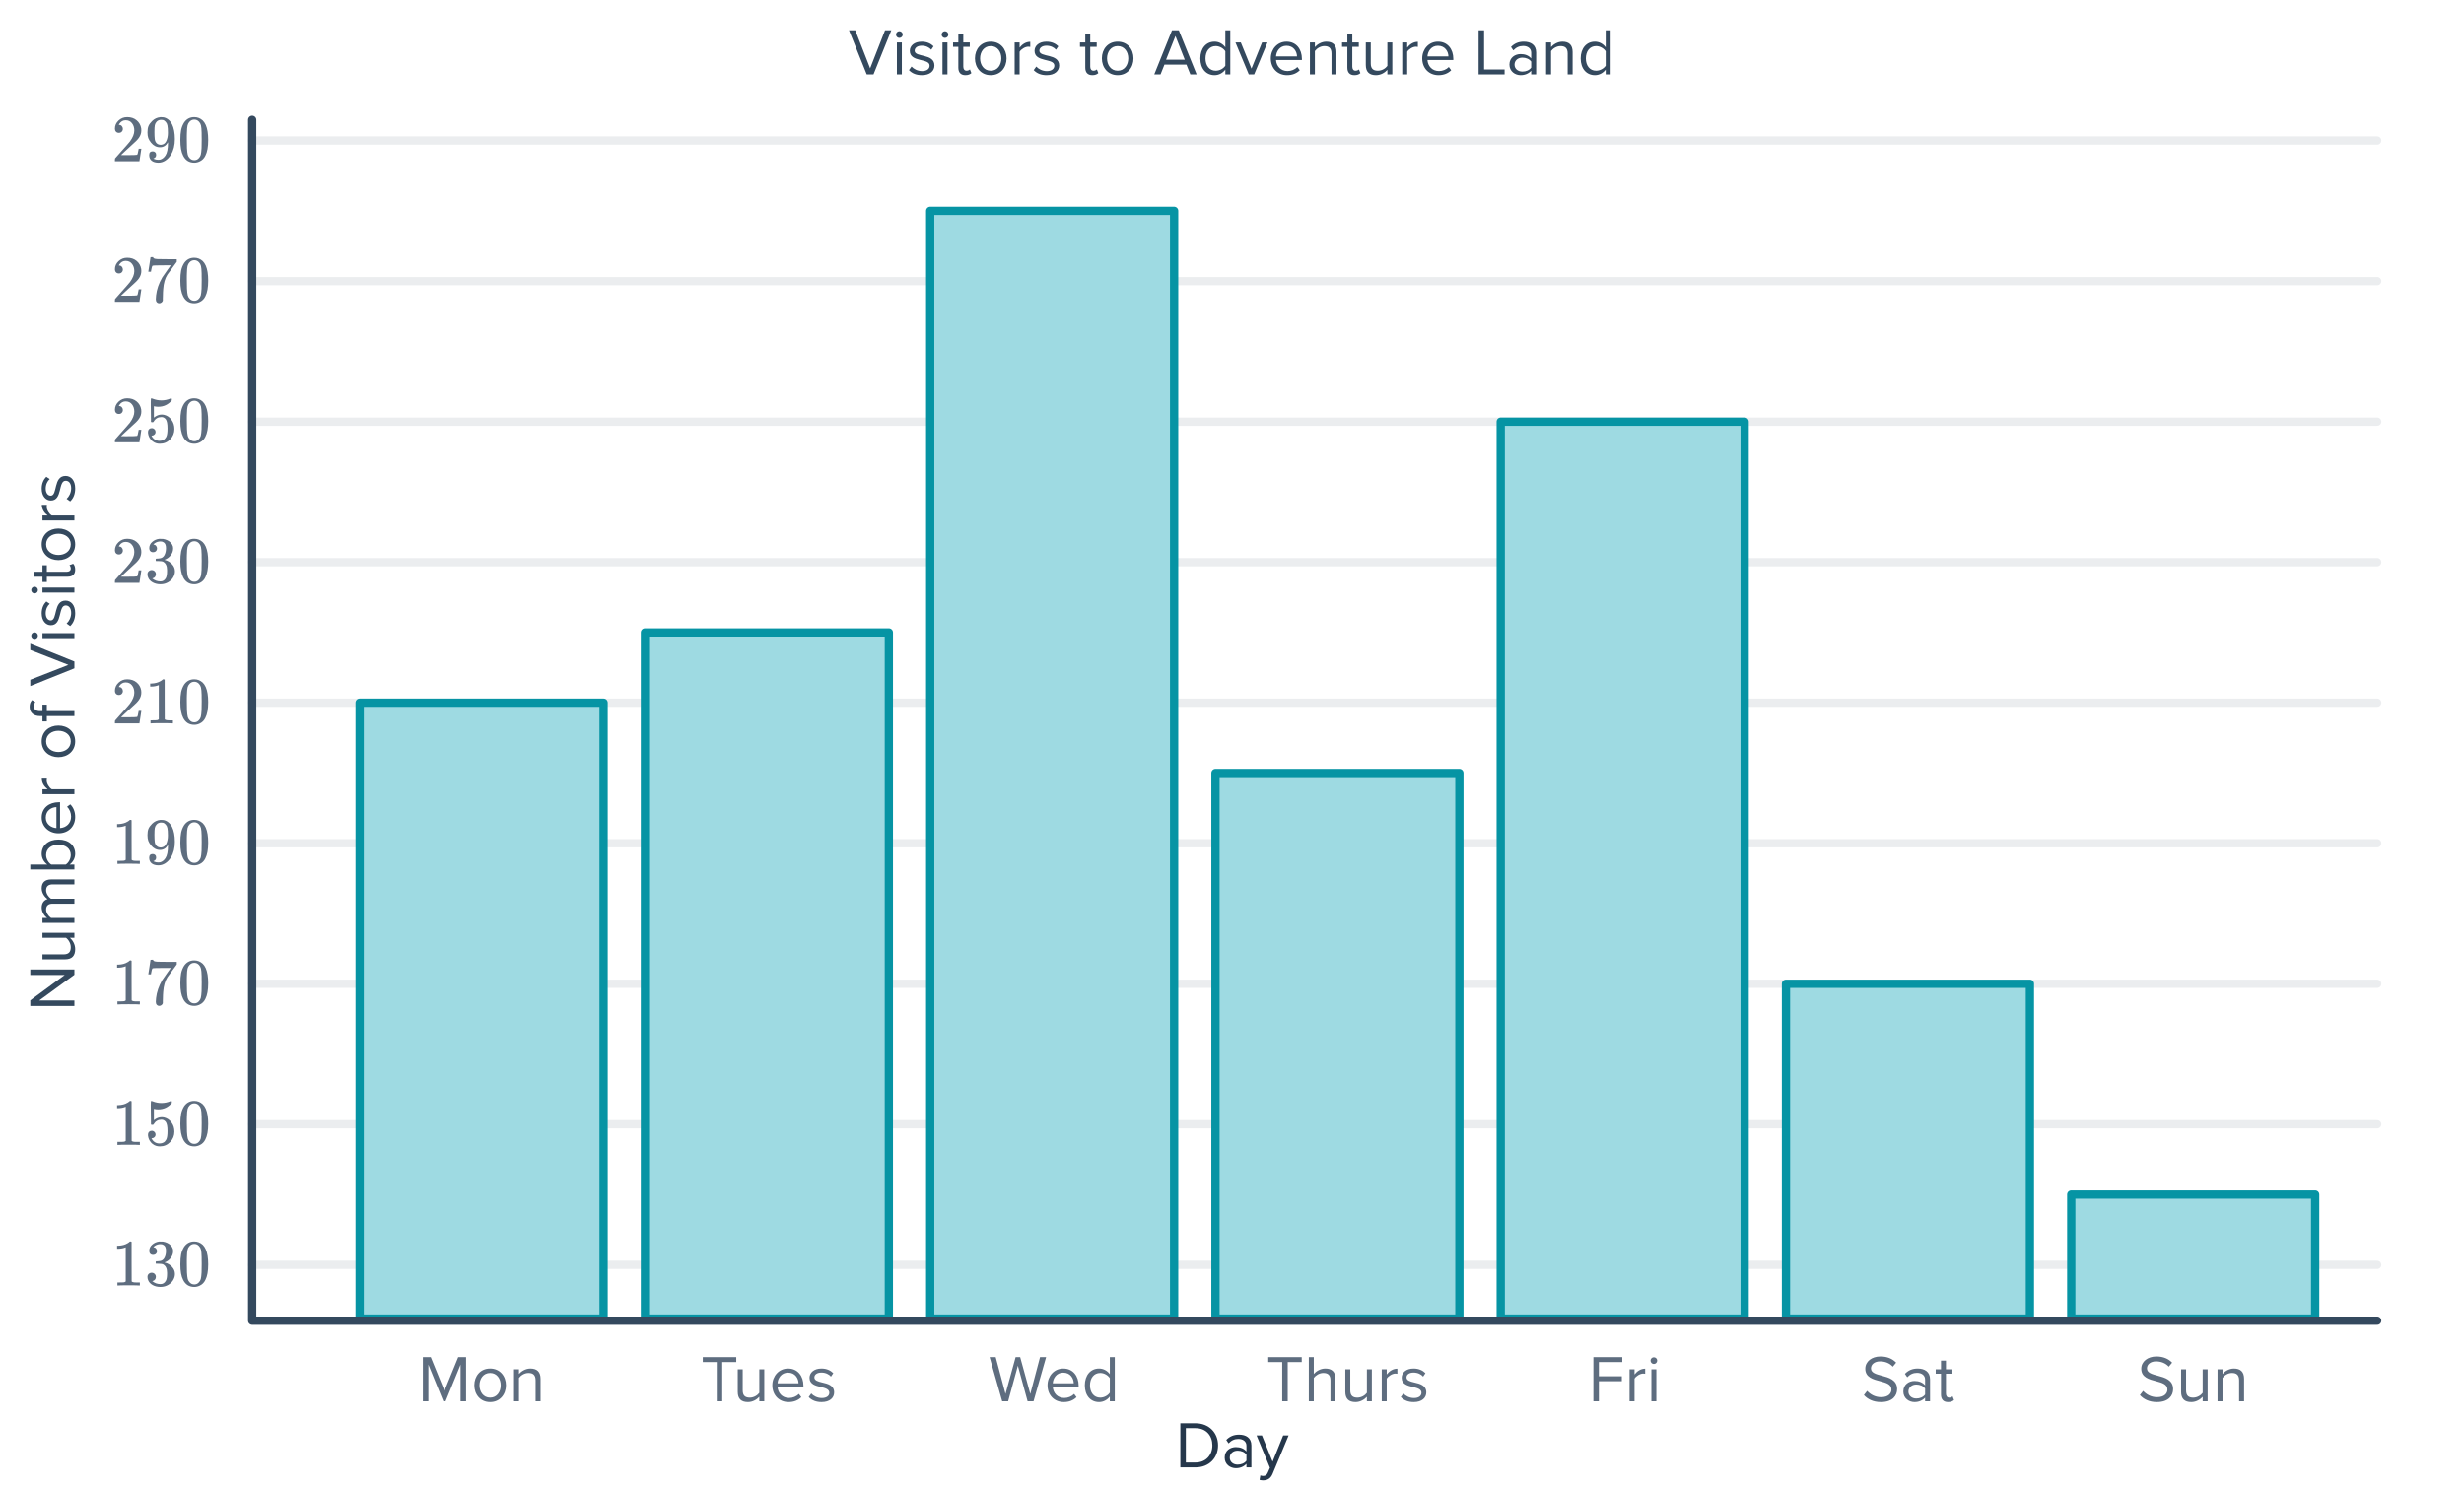 <svg width="596" height="360" viewBox="0 0 596 360" fill="none" xmlns="http://www.w3.org/2000/svg">
<path opacity="0.1" d="M575 34L61 34" stroke="#34495E" stroke-width="2" stroke-linecap="round" stroke-linejoin="round"/>
<path opacity="0.1" d="M575 68L61 68" stroke="#34495E" stroke-width="2" stroke-linecap="round" stroke-linejoin="round"/>
<path opacity="0.1" d="M575 102L61 102" stroke="#34495E" stroke-width="2" stroke-linecap="round" stroke-linejoin="round"/>
<path opacity="0.1" d="M575 136L61 136" stroke="#34495E" stroke-width="2" stroke-linecap="round" stroke-linejoin="round"/>
<path opacity="0.1" d="M575 170L61 170" stroke="#34495E" stroke-width="2" stroke-linecap="round" stroke-linejoin="round"/>
<path opacity="0.1" d="M575 204L61 204" stroke="#34495E" stroke-width="2" stroke-linecap="round" stroke-linejoin="round"/>
<path opacity="0.1" d="M575 238L61 238" stroke="#34495E" stroke-width="2" stroke-linecap="round" stroke-linejoin="round"/>
<path opacity="0.1" d="M575 272L61 272" stroke="#34495E" stroke-width="2" stroke-linecap="round" stroke-linejoin="round"/>
<path opacity="0.1" d="M575 306L61 306" stroke="#34495E" stroke-width="2" stroke-linecap="round" stroke-linejoin="round"/>
<rect x="87" y="170" width="59" height="149" fill="#9EDAE2" stroke="#0694A4" stroke-width="2" stroke-linecap="round" stroke-linejoin="round"/>
<rect x="156" y="153" width="59" height="166" fill="#9EDAE2" stroke="#0694A4" stroke-width="2" stroke-linecap="round" stroke-linejoin="round"/>
<rect x="225" y="51" width="59" height="268" fill="#9EDAE2" stroke="#0694A4" stroke-width="2" stroke-linecap="round" stroke-linejoin="round"/>
<rect x="294" y="187" width="59" height="132" fill="#9EDAE2" stroke="#0694A4" stroke-width="2" stroke-linecap="round" stroke-linejoin="round"/>
<rect x="363" y="102" width="59" height="217" fill="#9EDAE2" stroke="#0694A4" stroke-width="2" stroke-linecap="round" stroke-linejoin="round"/>
<rect x="432" y="238" width="59" height="81" fill="#9EDAE2" stroke="#0694A4" stroke-width="2" stroke-linecap="round" stroke-linejoin="round"/>
<rect x="501" y="289" width="59" height="30" fill="#9EDAE2" stroke="#0694A4" stroke-width="2" stroke-linecap="round" stroke-linejoin="round"/>
<path d="M111.415 339H112.743V328.328H110.839L107.511 336.456L104.199 328.328H102.295V339H103.623V330.12L107.239 339H107.783L111.415 330.12V339ZM118.56 339.192C120.912 339.192 122.384 337.368 122.384 335.128C122.384 332.888 120.912 331.08 118.56 331.08C116.208 331.08 114.736 332.888 114.736 335.128C114.736 337.368 116.208 339.192 118.56 339.192ZM118.56 338.12C116.912 338.12 115.984 336.712 115.984 335.128C115.984 333.56 116.912 332.152 118.56 332.152C120.208 332.152 121.12 333.56 121.12 335.128C121.12 336.712 120.208 338.12 118.56 338.12ZM129.557 339H130.757V333.576C130.757 331.896 129.909 331.08 128.293 331.08C127.141 331.08 126.085 331.752 125.541 332.392V331.272H124.341V339H125.541V333.352C125.989 332.728 126.885 332.152 127.829 332.152C128.869 332.152 129.557 332.584 129.557 333.944V339Z" fill="#5E6D7F"/>
<path d="M28.76 32.136C28.461 32.136 28.227 32.04 28.056 31.848C27.885 31.656 27.8 31.421 27.8 31.144C27.8 30.376 28.088 29.72 28.664 29.176C29.251 28.621 29.949 28.344 30.76 28.344C31.677 28.344 32.435 28.595 33.032 29.096C33.64 29.587 34.013 30.232 34.152 31.032C34.173 31.224 34.184 31.4 34.184 31.56C34.184 32.179 33.997 32.76 33.624 33.304C33.325 33.752 32.723 34.365 31.816 35.144C31.432 35.475 30.899 35.965 30.216 36.616L29.272 37.512L30.488 37.528C32.163 37.528 33.053 37.501 33.16 37.448C33.203 37.437 33.256 37.325 33.32 37.112C33.363 36.995 33.437 36.632 33.544 36.024V35.976H34.184V36.024L33.736 38.952V39H27.8V38.696C27.8 38.483 27.811 38.36 27.832 38.328C27.843 38.317 28.291 37.811 29.176 36.808C30.339 35.517 31.085 34.664 31.416 34.248C32.131 33.277 32.488 32.387 32.488 31.576C32.488 30.872 32.301 30.285 31.928 29.816C31.565 29.336 31.053 29.096 30.392 29.096C29.773 29.096 29.272 29.373 28.888 29.928C28.867 29.971 28.835 30.029 28.792 30.104C28.76 30.157 28.744 30.189 28.744 30.2C28.744 30.211 28.771 30.216 28.824 30.216C29.091 30.216 29.304 30.312 29.464 30.504C29.635 30.696 29.72 30.92 29.72 31.176C29.72 31.443 29.629 31.672 29.448 31.864C29.277 32.045 29.048 32.136 28.76 32.136ZM37.768 37.464C37.768 37.688 37.709 37.875 37.592 38.024C37.485 38.173 37.341 38.264 37.16 38.296L37.096 38.312C37.096 38.323 37.133 38.355 37.208 38.408C37.283 38.451 37.341 38.477 37.384 38.488C37.629 38.595 37.933 38.648 38.296 38.648C38.499 38.648 38.637 38.637 38.712 38.616C39.224 38.488 39.656 38.157 40.008 37.624C40.424 37.027 40.632 35.992 40.632 34.52V34.408L40.552 34.536C40.115 35.261 39.501 35.624 38.712 35.624C37.859 35.624 37.133 35.256 36.536 34.52C36.227 34.136 36.003 33.763 35.864 33.4C35.736 33.037 35.672 32.579 35.672 32.024C35.672 31.405 35.752 30.899 35.912 30.504C36.083 30.109 36.371 29.709 36.776 29.304C37.331 28.749 37.992 28.435 38.76 28.36L38.808 28.344C38.84 28.344 38.867 28.344 38.888 28.344C38.909 28.344 38.941 28.349 38.984 28.36C39.037 28.36 39.08 28.36 39.112 28.36C39.336 28.36 39.491 28.371 39.576 28.392C40.44 28.584 41.117 29.133 41.608 30.04C42.067 30.968 42.296 32.173 42.296 33.656C42.296 35.149 41.976 36.413 41.336 37.448C40.963 38.045 40.509 38.515 39.976 38.856C39.453 39.187 38.904 39.352 38.328 39.352C37.656 39.352 37.112 39.197 36.696 38.888C36.291 38.568 36.088 38.109 36.088 37.512C36.088 36.915 36.371 36.616 36.936 36.616C37.181 36.616 37.379 36.691 37.528 36.84C37.688 36.989 37.768 37.197 37.768 37.464ZM39.384 29.032C39.277 29.011 39.128 29 38.936 29C38.531 29 38.184 29.144 37.896 29.432C37.672 29.667 37.523 29.949 37.448 30.28C37.384 30.6 37.352 31.155 37.352 31.944C37.352 32.669 37.379 33.245 37.432 33.672C37.485 34.077 37.64 34.408 37.896 34.664C38.163 34.909 38.499 35.032 38.904 35.032H38.968C39.544 34.979 39.96 34.68 40.216 34.136C40.483 33.581 40.616 32.909 40.616 32.12C40.616 31.288 40.573 30.691 40.488 30.328C40.435 30.019 40.301 29.741 40.088 29.496C39.885 29.251 39.651 29.096 39.384 29.032ZM44.536 29.64C45.133 28.776 45.949 28.344 46.984 28.344C47.763 28.344 48.445 28.611 49.032 29.144C49.32 29.421 49.565 29.784 49.768 30.232C50.163 31.117 50.36 32.333 50.36 33.88C50.36 35.533 50.131 36.797 49.672 37.672C49.373 38.291 48.936 38.739 48.36 39.016C47.912 39.24 47.459 39.352 47 39.352C45.773 39.352 44.877 38.792 44.312 37.672C43.853 36.797 43.624 35.533 43.624 33.88C43.624 32.888 43.688 32.072 43.816 31.432C43.955 30.781 44.195 30.184 44.536 29.64ZM48.136 29.448C47.827 29.107 47.448 28.936 47 28.936C46.552 28.936 46.168 29.107 45.848 29.448C45.613 29.693 45.453 29.992 45.368 30.344C45.283 30.696 45.229 31.304 45.208 32.168C45.208 32.232 45.203 32.44 45.192 32.792C45.192 33.144 45.192 33.437 45.192 33.672C45.192 34.696 45.203 35.411 45.224 35.816C45.267 36.563 45.331 37.101 45.416 37.432C45.501 37.752 45.661 38.029 45.896 38.264C46.184 38.584 46.552 38.744 47 38.744C47.437 38.744 47.8 38.584 48.088 38.264C48.323 38.029 48.483 37.752 48.568 37.432C48.653 37.101 48.717 36.563 48.76 35.816C48.781 35.411 48.792 34.696 48.792 33.672C48.792 33.437 48.787 33.144 48.776 32.792C48.776 32.44 48.776 32.232 48.776 32.168C48.755 31.304 48.701 30.696 48.616 30.344C48.531 29.992 48.371 29.693 48.136 29.448Z" fill="#5E6D7F"/>
<path d="M28.76 66.136C28.461 66.136 28.227 66.04 28.056 65.848C27.885 65.656 27.8 65.421 27.8 65.144C27.8 64.376 28.088 63.72 28.664 63.176C29.251 62.621 29.949 62.344 30.76 62.344C31.677 62.344 32.435 62.595 33.032 63.096C33.64 63.587 34.013 64.232 34.152 65.032C34.173 65.224 34.184 65.4 34.184 65.56C34.184 66.179 33.997 66.76 33.624 67.304C33.325 67.752 32.723 68.365 31.816 69.144C31.432 69.475 30.899 69.965 30.216 70.616L29.272 71.512L30.488 71.528C32.163 71.528 33.053 71.501 33.16 71.448C33.203 71.437 33.256 71.325 33.32 71.112C33.363 70.995 33.437 70.632 33.544 70.024V69.976H34.184V70.024L33.736 72.952V73H27.8V72.696C27.8 72.483 27.811 72.36 27.832 72.328C27.843 72.317 28.291 71.811 29.176 70.808C30.339 69.517 31.085 68.664 31.416 68.248C32.131 67.277 32.488 66.387 32.488 65.576C32.488 64.872 32.301 64.285 31.928 63.816C31.565 63.336 31.053 63.096 30.392 63.096C29.773 63.096 29.272 63.373 28.888 63.928C28.867 63.971 28.835 64.029 28.792 64.104C28.76 64.157 28.744 64.189 28.744 64.2C28.744 64.211 28.771 64.216 28.824 64.216C29.091 64.216 29.304 64.312 29.464 64.504C29.635 64.696 29.72 64.92 29.72 65.176C29.72 65.443 29.629 65.672 29.448 65.864C29.277 66.045 29.048 66.136 28.76 66.136ZM35.88 65.672C35.891 65.651 35.981 65.069 36.152 63.928L36.408 62.216C36.408 62.195 36.515 62.184 36.728 62.184H37.048V62.248C37.048 62.355 37.128 62.445 37.288 62.52C37.448 62.595 37.725 62.643 38.12 62.664C38.525 62.685 39.427 62.696 40.824 62.696H42.76V63.32L41.672 64.808C41.512 65.032 41.331 65.283 41.128 65.56C40.925 65.827 40.771 66.035 40.664 66.184C40.557 66.333 40.493 66.424 40.472 66.456C39.917 67.32 39.587 68.477 39.48 69.928C39.437 70.365 39.411 70.963 39.4 71.72C39.4 71.869 39.395 72.024 39.384 72.184C39.384 72.333 39.384 72.456 39.384 72.552V72.696C39.341 72.877 39.235 73.032 39.064 73.16C38.904 73.288 38.728 73.352 38.536 73.352C38.28 73.352 38.072 73.261 37.912 73.08C37.763 72.909 37.688 72.669 37.688 72.36C37.688 72.2 37.709 71.896 37.752 71.448C37.912 70.008 38.408 68.563 39.24 67.112C39.453 66.771 39.901 66.125 40.584 65.176L41.32 64.168H39.832C37.976 64.168 37 64.2 36.904 64.264C36.861 64.285 36.803 64.403 36.728 64.616C36.664 64.829 36.611 65.08 36.568 65.368C36.547 65.549 36.531 65.651 36.52 65.672V65.72H35.88V65.672ZM44.536 63.64C45.133 62.776 45.949 62.344 46.984 62.344C47.763 62.344 48.445 62.611 49.032 63.144C49.32 63.421 49.565 63.784 49.768 64.232C50.163 65.117 50.36 66.333 50.36 67.88C50.36 69.533 50.131 70.797 49.672 71.672C49.373 72.291 48.936 72.739 48.36 73.016C47.912 73.24 47.459 73.352 47 73.352C45.773 73.352 44.877 72.792 44.312 71.672C43.853 70.797 43.624 69.533 43.624 67.88C43.624 66.888 43.688 66.072 43.816 65.432C43.955 64.781 44.195 64.184 44.536 63.64ZM48.136 63.448C47.827 63.107 47.448 62.936 47 62.936C46.552 62.936 46.168 63.107 45.848 63.448C45.613 63.693 45.453 63.992 45.368 64.344C45.283 64.696 45.229 65.304 45.208 66.168C45.208 66.232 45.203 66.44 45.192 66.792C45.192 67.144 45.192 67.437 45.192 67.672C45.192 68.696 45.203 69.411 45.224 69.816C45.267 70.563 45.331 71.101 45.416 71.432C45.501 71.752 45.661 72.029 45.896 72.264C46.184 72.584 46.552 72.744 47 72.744C47.437 72.744 47.8 72.584 48.088 72.264C48.323 72.029 48.483 71.752 48.568 71.432C48.653 71.101 48.717 70.563 48.76 69.816C48.781 69.411 48.792 68.696 48.792 67.672C48.792 67.437 48.787 67.144 48.776 66.792C48.776 66.44 48.776 66.232 48.776 66.168C48.755 65.304 48.701 64.696 48.616 64.344C48.531 63.992 48.371 63.693 48.136 63.448Z" fill="#5E6D7F"/>
<path d="M28.76 100.136C28.461 100.136 28.227 100.04 28.056 99.848C27.885 99.656 27.8 99.421 27.8 99.144C27.8 98.376 28.088 97.72 28.664 97.176C29.251 96.621 29.949 96.344 30.76 96.344C31.677 96.344 32.435 96.595 33.032 97.096C33.64 97.587 34.013 98.232 34.152 99.032C34.173 99.224 34.184 99.4 34.184 99.56C34.184 100.179 33.997 100.76 33.624 101.304C33.325 101.752 32.723 102.365 31.816 103.144C31.432 103.475 30.899 103.965 30.216 104.616L29.272 105.512L30.488 105.528C32.163 105.528 33.053 105.501 33.16 105.448C33.203 105.437 33.256 105.325 33.32 105.112C33.363 104.995 33.437 104.632 33.544 104.024V103.976H34.184V104.024L33.736 106.952V107H27.8V106.696C27.8 106.483 27.811 106.36 27.832 106.328C27.843 106.317 28.291 105.811 29.176 104.808C30.339 103.517 31.085 102.664 31.416 102.248C32.131 101.277 32.488 100.387 32.488 99.576C32.488 98.872 32.301 98.285 31.928 97.816C31.565 97.336 31.053 97.096 30.392 97.096C29.773 97.096 29.272 97.373 28.888 97.928C28.867 97.971 28.835 98.029 28.792 98.104C28.76 98.157 28.744 98.189 28.744 98.2C28.744 98.211 28.771 98.216 28.824 98.216C29.091 98.216 29.304 98.312 29.464 98.504C29.635 98.696 29.72 98.92 29.72 99.176C29.72 99.443 29.629 99.672 29.448 99.864C29.277 100.045 29.048 100.136 28.76 100.136ZM36.712 103.576C36.968 103.576 37.181 103.667 37.352 103.848C37.533 104.019 37.624 104.237 37.624 104.504C37.624 104.749 37.533 104.957 37.352 105.128C37.171 105.299 36.968 105.384 36.744 105.384H36.632L36.68 105.464C36.84 105.805 37.085 106.088 37.416 106.312C37.747 106.536 38.136 106.648 38.584 106.648C39.341 106.648 39.885 106.328 40.216 105.688C40.419 105.293 40.52 104.611 40.52 103.64C40.52 102.541 40.376 101.8 40.088 101.416C39.811 101.064 39.469 100.888 39.064 100.888C38.232 100.888 37.603 101.251 37.176 101.976C37.133 102.051 37.091 102.099 37.048 102.12C37.016 102.131 36.941 102.136 36.824 102.136C36.643 102.136 36.541 102.104 36.52 102.04C36.499 101.997 36.488 101.064 36.488 99.24C36.488 98.92 36.483 98.541 36.472 98.104C36.472 97.667 36.472 97.389 36.472 97.272C36.472 96.675 36.504 96.376 36.568 96.376C36.589 96.355 36.611 96.344 36.632 96.344L36.92 96.44C37.613 96.717 38.323 96.856 39.048 96.856C39.805 96.856 40.531 96.707 41.224 96.408C41.309 96.365 41.379 96.344 41.432 96.344C41.517 96.344 41.56 96.44 41.56 96.632V96.84C40.696 97.875 39.603 98.392 38.28 98.392C37.949 98.392 37.651 98.36 37.384 98.296L37.224 98.264V101.016C37.832 100.525 38.456 100.28 39.096 100.28C39.299 100.28 39.517 100.307 39.752 100.36C40.467 100.541 41.048 100.947 41.496 101.576C41.955 102.205 42.184 102.941 42.184 103.784C42.184 104.755 41.843 105.592 41.16 106.296C40.488 107 39.656 107.352 38.664 107.352C37.992 107.352 37.421 107.165 36.952 106.792C36.749 106.664 36.573 106.488 36.424 106.264C36.104 105.88 35.901 105.405 35.816 104.84C35.816 104.808 35.811 104.76 35.8 104.696C35.8 104.621 35.8 104.568 35.8 104.536C35.8 104.237 35.885 104.003 36.056 103.832C36.227 103.661 36.445 103.576 36.712 103.576ZM44.536 97.64C45.133 96.776 45.949 96.344 46.984 96.344C47.763 96.344 48.445 96.611 49.032 97.144C49.32 97.421 49.565 97.784 49.768 98.232C50.163 99.117 50.36 100.333 50.36 101.88C50.36 103.533 50.131 104.797 49.672 105.672C49.373 106.291 48.936 106.739 48.36 107.016C47.912 107.24 47.459 107.352 47 107.352C45.773 107.352 44.877 106.792 44.312 105.672C43.853 104.797 43.624 103.533 43.624 101.88C43.624 100.888 43.688 100.072 43.816 99.432C43.955 98.781 44.195 98.184 44.536 97.64ZM48.136 97.448C47.827 97.107 47.448 96.936 47 96.936C46.552 96.936 46.168 97.107 45.848 97.448C45.613 97.693 45.453 97.992 45.368 98.344C45.283 98.696 45.229 99.304 45.208 100.168C45.208 100.232 45.203 100.44 45.192 100.792C45.192 101.144 45.192 101.437 45.192 101.672C45.192 102.696 45.203 103.411 45.224 103.816C45.267 104.563 45.331 105.101 45.416 105.432C45.501 105.752 45.661 106.029 45.896 106.264C46.184 106.584 46.552 106.744 47 106.744C47.437 106.744 47.8 106.584 48.088 106.264C48.323 106.029 48.483 105.752 48.568 105.432C48.653 105.101 48.717 104.563 48.76 103.816C48.781 103.411 48.792 102.696 48.792 101.672C48.792 101.437 48.787 101.144 48.776 100.792C48.776 100.44 48.776 100.232 48.776 100.168C48.755 99.304 48.701 98.696 48.616 98.344C48.531 97.992 48.371 97.693 48.136 97.448Z" fill="#5E6D7F"/>
<path d="M28.76 134.136C28.461 134.136 28.227 134.04 28.056 133.848C27.885 133.656 27.8 133.421 27.8 133.144C27.8 132.376 28.088 131.72 28.664 131.176C29.251 130.621 29.949 130.344 30.76 130.344C31.677 130.344 32.435 130.595 33.032 131.096C33.64 131.587 34.013 132.232 34.152 133.032C34.173 133.224 34.184 133.4 34.184 133.56C34.184 134.179 33.997 134.76 33.624 135.304C33.325 135.752 32.723 136.365 31.816 137.144C31.432 137.475 30.899 137.965 30.216 138.616L29.272 139.512L30.488 139.528C32.163 139.528 33.053 139.501 33.16 139.448C33.203 139.437 33.256 139.325 33.32 139.112C33.363 138.995 33.437 138.632 33.544 138.024V137.976H34.184V138.024L33.736 140.952V141H27.8V140.696C27.8 140.483 27.811 140.36 27.832 140.328C27.843 140.317 28.291 139.811 29.176 138.808C30.339 137.517 31.085 136.664 31.416 136.248C32.131 135.277 32.488 134.387 32.488 133.576C32.488 132.872 32.301 132.285 31.928 131.816C31.565 131.336 31.053 131.096 30.392 131.096C29.773 131.096 29.272 131.373 28.888 131.928C28.867 131.971 28.835 132.029 28.792 132.104C28.76 132.157 28.744 132.189 28.744 132.2C28.744 132.211 28.771 132.216 28.824 132.216C29.091 132.216 29.304 132.312 29.464 132.504C29.635 132.696 29.72 132.92 29.72 133.176C29.72 133.443 29.629 133.672 29.448 133.864C29.277 134.045 29.048 134.136 28.76 134.136ZM37.032 133.592C36.744 133.592 36.515 133.501 36.344 133.32C36.184 133.139 36.104 132.904 36.104 132.616C36.104 132.008 36.344 131.501 36.824 131.096C37.304 130.68 37.859 130.435 38.488 130.36H38.728C39.101 130.36 39.336 130.365 39.432 130.376C39.784 130.429 40.141 130.541 40.504 130.712C41.208 131.064 41.651 131.565 41.832 132.216C41.864 132.323 41.88 132.467 41.88 132.648C41.88 133.277 41.683 133.843 41.288 134.344C40.904 134.835 40.419 135.187 39.832 135.4C39.779 135.421 39.779 135.437 39.832 135.448C39.853 135.459 39.907 135.475 39.992 135.496C40.643 135.677 41.192 136.019 41.64 136.52C42.088 137.011 42.312 137.571 42.312 138.2C42.312 138.637 42.211 139.059 42.008 139.464C41.752 140.008 41.331 140.461 40.744 140.824C40.168 141.176 39.523 141.352 38.808 141.352C38.104 141.352 37.48 141.203 36.936 140.904C36.392 140.605 36.024 140.205 35.832 139.704C35.725 139.48 35.672 139.219 35.672 138.92C35.672 138.621 35.768 138.381 35.96 138.2C36.163 138.008 36.403 137.912 36.68 137.912C36.979 137.912 37.224 138.008 37.416 138.2C37.608 138.392 37.704 138.632 37.704 138.92C37.704 139.165 37.635 139.379 37.496 139.56C37.357 139.741 37.171 139.859 36.936 139.912L36.824 139.944C37.4 140.424 38.061 140.664 38.808 140.664C39.395 140.664 39.837 140.381 40.136 139.816C40.317 139.464 40.408 138.925 40.408 138.2V137.88C40.408 136.867 40.067 136.189 39.384 135.848C39.224 135.784 38.899 135.747 38.408 135.736L37.736 135.72L37.688 135.688C37.667 135.656 37.656 135.571 37.656 135.432C37.656 135.304 37.672 135.224 37.704 135.192C37.736 135.16 37.763 135.144 37.784 135.144C38.083 135.144 38.392 135.117 38.712 135.064C39.181 135 39.539 134.739 39.784 134.28C40.029 133.811 40.152 133.251 40.152 132.6C40.152 131.907 39.965 131.443 39.592 131.208C39.368 131.059 39.117 130.984 38.84 130.984C38.307 130.984 37.837 131.128 37.432 131.416C37.389 131.437 37.341 131.475 37.288 131.528C37.235 131.571 37.192 131.613 37.16 131.656L37.112 131.72C37.144 131.731 37.181 131.741 37.224 131.752C37.437 131.773 37.613 131.875 37.752 132.056C37.901 132.237 37.976 132.445 37.976 132.68C37.976 132.936 37.885 133.155 37.704 133.336C37.533 133.507 37.309 133.592 37.032 133.592ZM44.536 131.64C45.133 130.776 45.949 130.344 46.984 130.344C47.763 130.344 48.445 130.611 49.032 131.144C49.32 131.421 49.565 131.784 49.768 132.232C50.163 133.117 50.36 134.333 50.36 135.88C50.36 137.533 50.131 138.797 49.672 139.672C49.373 140.291 48.936 140.739 48.36 141.016C47.912 141.24 47.459 141.352 47 141.352C45.773 141.352 44.877 140.792 44.312 139.672C43.853 138.797 43.624 137.533 43.624 135.88C43.624 134.888 43.688 134.072 43.816 133.432C43.955 132.781 44.195 132.184 44.536 131.64ZM48.136 131.448C47.827 131.107 47.448 130.936 47 130.936C46.552 130.936 46.168 131.107 45.848 131.448C45.613 131.693 45.453 131.992 45.368 132.344C45.283 132.696 45.229 133.304 45.208 134.168C45.208 134.232 45.203 134.44 45.192 134.792C45.192 135.144 45.192 135.437 45.192 135.672C45.192 136.696 45.203 137.411 45.224 137.816C45.267 138.563 45.331 139.101 45.416 139.432C45.501 139.752 45.661 140.029 45.896 140.264C46.184 140.584 46.552 140.744 47 140.744C47.437 140.744 47.8 140.584 48.088 140.264C48.323 140.029 48.483 139.752 48.568 139.432C48.653 139.101 48.717 138.563 48.76 137.816C48.781 137.411 48.792 136.696 48.792 135.672C48.792 135.437 48.787 135.144 48.776 134.792C48.776 134.44 48.776 134.232 48.776 134.168C48.755 133.304 48.701 132.696 48.616 132.344C48.531 131.992 48.371 131.693 48.136 131.448Z" fill="#5E6D7F"/>
<path d="M28.76 168.136C28.461 168.136 28.227 168.04 28.056 167.848C27.885 167.656 27.8 167.421 27.8 167.144C27.8 166.376 28.088 165.72 28.664 165.176C29.251 164.621 29.949 164.344 30.76 164.344C31.677 164.344 32.435 164.595 33.032 165.096C33.64 165.587 34.013 166.232 34.152 167.032C34.173 167.224 34.184 167.4 34.184 167.56C34.184 168.179 33.997 168.76 33.624 169.304C33.325 169.752 32.723 170.365 31.816 171.144C31.432 171.475 30.899 171.965 30.216 172.616L29.272 173.512L30.488 173.528C32.163 173.528 33.053 173.501 33.16 173.448C33.203 173.437 33.256 173.325 33.32 173.112C33.363 172.995 33.437 172.632 33.544 172.024V171.976H34.184V172.024L33.736 174.952V175H27.8V174.696C27.8 174.483 27.811 174.36 27.832 174.328C27.843 174.317 28.291 173.811 29.176 172.808C30.339 171.517 31.085 170.664 31.416 170.248C32.131 169.277 32.488 168.387 32.488 167.576C32.488 166.872 32.301 166.285 31.928 165.816C31.565 165.336 31.053 165.096 30.392 165.096C29.773 165.096 29.272 165.373 28.888 165.928C28.867 165.971 28.835 166.029 28.792 166.104C28.76 166.157 28.744 166.189 28.744 166.2C28.744 166.211 28.771 166.216 28.824 166.216C29.091 166.216 29.304 166.312 29.464 166.504C29.635 166.696 29.72 166.92 29.72 167.176C29.72 167.443 29.629 167.672 29.448 167.864C29.277 168.045 29.048 168.136 28.76 168.136ZM41.656 175C41.475 174.968 40.627 174.952 39.112 174.952C37.619 174.952 36.781 174.968 36.6 175H36.408V174.264H36.824C37.443 174.264 37.843 174.248 38.024 174.216C38.109 174.205 38.237 174.141 38.408 174.024V165.752C38.387 165.752 38.344 165.768 38.28 165.8C37.789 165.992 37.24 166.093 36.632 166.104H36.328V165.368H36.632C37.528 165.336 38.275 165.133 38.872 164.76C39.064 164.653 39.229 164.531 39.368 164.392C39.389 164.36 39.453 164.344 39.56 164.344C39.667 164.344 39.757 164.376 39.832 164.44V169.224L39.848 174.024C40.008 174.184 40.355 174.264 40.888 174.264H41.416H41.832V175H41.656ZM44.536 165.64C45.133 164.776 45.949 164.344 46.984 164.344C47.763 164.344 48.445 164.611 49.032 165.144C49.32 165.421 49.565 165.784 49.768 166.232C50.163 167.117 50.36 168.333 50.36 169.88C50.36 171.533 50.131 172.797 49.672 173.672C49.373 174.291 48.936 174.739 48.36 175.016C47.912 175.24 47.459 175.352 47 175.352C45.773 175.352 44.877 174.792 44.312 173.672C43.853 172.797 43.624 171.533 43.624 169.88C43.624 168.888 43.688 168.072 43.816 167.432C43.955 166.781 44.195 166.184 44.536 165.64ZM48.136 165.448C47.827 165.107 47.448 164.936 47 164.936C46.552 164.936 46.168 165.107 45.848 165.448C45.613 165.693 45.453 165.992 45.368 166.344C45.283 166.696 45.229 167.304 45.208 168.168C45.208 168.232 45.203 168.44 45.192 168.792C45.192 169.144 45.192 169.437 45.192 169.672C45.192 170.696 45.203 171.411 45.224 171.816C45.267 172.563 45.331 173.101 45.416 173.432C45.501 173.752 45.661 174.029 45.896 174.264C46.184 174.584 46.552 174.744 47 174.744C47.437 174.744 47.8 174.584 48.088 174.264C48.323 174.029 48.483 173.752 48.568 173.432C48.653 173.101 48.717 172.563 48.76 171.816C48.781 171.411 48.792 170.696 48.792 169.672C48.792 169.437 48.787 169.144 48.776 168.792C48.776 168.44 48.776 168.232 48.776 168.168C48.755 167.304 48.701 166.696 48.616 166.344C48.531 165.992 48.371 165.693 48.136 165.448Z" fill="#5E6D7F"/>
<path d="M33.656 209C33.475 208.968 32.627 208.952 31.112 208.952C29.619 208.952 28.781 208.968 28.6 209H28.408V208.264H28.824C29.443 208.264 29.843 208.248 30.024 208.216C30.109 208.205 30.237 208.141 30.408 208.024V199.752C30.387 199.752 30.344 199.768 30.28 199.8C29.789 199.992 29.24 200.093 28.632 200.104H28.328V199.368H28.632C29.528 199.336 30.275 199.133 30.872 198.76C31.064 198.653 31.229 198.531 31.368 198.392C31.389 198.36 31.453 198.344 31.56 198.344C31.667 198.344 31.757 198.376 31.832 198.44V203.224L31.848 208.024C32.008 208.184 32.355 208.264 32.888 208.264H33.416H33.832V209H33.656ZM37.768 207.464C37.768 207.688 37.709 207.875 37.592 208.024C37.485 208.173 37.341 208.264 37.16 208.296L37.096 208.312C37.096 208.323 37.133 208.355 37.208 208.408C37.283 208.451 37.341 208.477 37.384 208.488C37.629 208.595 37.933 208.648 38.296 208.648C38.499 208.648 38.637 208.637 38.712 208.616C39.224 208.488 39.656 208.157 40.008 207.624C40.424 207.027 40.632 205.992 40.632 204.52V204.408L40.552 204.536C40.115 205.261 39.501 205.624 38.712 205.624C37.859 205.624 37.133 205.256 36.536 204.52C36.227 204.136 36.003 203.763 35.864 203.4C35.736 203.037 35.672 202.579 35.672 202.024C35.672 201.405 35.752 200.899 35.912 200.504C36.083 200.109 36.371 199.709 36.776 199.304C37.331 198.749 37.992 198.435 38.76 198.36L38.808 198.344C38.84 198.344 38.867 198.344 38.888 198.344C38.909 198.344 38.941 198.349 38.984 198.36C39.037 198.36 39.08 198.36 39.112 198.36C39.336 198.36 39.491 198.371 39.576 198.392C40.44 198.584 41.117 199.133 41.608 200.04C42.067 200.968 42.296 202.173 42.296 203.656C42.296 205.149 41.976 206.413 41.336 207.448C40.963 208.045 40.509 208.515 39.976 208.856C39.453 209.187 38.904 209.352 38.328 209.352C37.656 209.352 37.112 209.197 36.696 208.888C36.291 208.568 36.088 208.109 36.088 207.512C36.088 206.915 36.371 206.616 36.936 206.616C37.181 206.616 37.379 206.691 37.528 206.84C37.688 206.989 37.768 207.197 37.768 207.464ZM39.384 199.032C39.277 199.011 39.128 199 38.936 199C38.531 199 38.184 199.144 37.896 199.432C37.672 199.667 37.523 199.949 37.448 200.28C37.384 200.6 37.352 201.155 37.352 201.944C37.352 202.669 37.379 203.245 37.432 203.672C37.485 204.077 37.64 204.408 37.896 204.664C38.163 204.909 38.499 205.032 38.904 205.032H38.968C39.544 204.979 39.96 204.68 40.216 204.136C40.483 203.581 40.616 202.909 40.616 202.12C40.616 201.288 40.573 200.691 40.488 200.328C40.435 200.019 40.301 199.741 40.088 199.496C39.885 199.251 39.651 199.096 39.384 199.032ZM44.536 199.64C45.133 198.776 45.949 198.344 46.984 198.344C47.763 198.344 48.445 198.611 49.032 199.144C49.32 199.421 49.565 199.784 49.768 200.232C50.163 201.117 50.36 202.333 50.36 203.88C50.36 205.533 50.131 206.797 49.672 207.672C49.373 208.291 48.936 208.739 48.36 209.016C47.912 209.24 47.459 209.352 47 209.352C45.773 209.352 44.877 208.792 44.312 207.672C43.853 206.797 43.624 205.533 43.624 203.88C43.624 202.888 43.688 202.072 43.816 201.432C43.955 200.781 44.195 200.184 44.536 199.64ZM48.136 199.448C47.827 199.107 47.448 198.936 47 198.936C46.552 198.936 46.168 199.107 45.848 199.448C45.613 199.693 45.453 199.992 45.368 200.344C45.283 200.696 45.229 201.304 45.208 202.168C45.208 202.232 45.203 202.44 45.192 202.792C45.192 203.144 45.192 203.437 45.192 203.672C45.192 204.696 45.203 205.411 45.224 205.816C45.267 206.563 45.331 207.101 45.416 207.432C45.501 207.752 45.661 208.029 45.896 208.264C46.184 208.584 46.552 208.744 47 208.744C47.437 208.744 47.8 208.584 48.088 208.264C48.323 208.029 48.483 207.752 48.568 207.432C48.653 207.101 48.717 206.563 48.76 205.816C48.781 205.411 48.792 204.696 48.792 203.672C48.792 203.437 48.787 203.144 48.776 202.792C48.776 202.44 48.776 202.232 48.776 202.168C48.755 201.304 48.701 200.696 48.616 200.344C48.531 199.992 48.371 199.693 48.136 199.448Z" fill="#5E6D7F"/>
<path d="M33.656 243C33.475 242.968 32.627 242.952 31.112 242.952C29.619 242.952 28.781 242.968 28.6 243H28.408V242.264H28.824C29.443 242.264 29.843 242.248 30.024 242.216C30.109 242.205 30.237 242.141 30.408 242.024V233.752C30.387 233.752 30.344 233.768 30.28 233.8C29.789 233.992 29.24 234.093 28.632 234.104H28.328V233.368H28.632C29.528 233.336 30.275 233.133 30.872 232.76C31.064 232.653 31.229 232.531 31.368 232.392C31.389 232.36 31.453 232.344 31.56 232.344C31.667 232.344 31.757 232.376 31.832 232.44V237.224L31.848 242.024C32.008 242.184 32.355 242.264 32.888 242.264H33.416H33.832V243H33.656ZM35.88 235.672C35.891 235.651 35.981 235.069 36.152 233.928L36.408 232.216C36.408 232.195 36.515 232.184 36.728 232.184H37.048V232.248C37.048 232.355 37.128 232.445 37.288 232.52C37.448 232.595 37.725 232.643 38.12 232.664C38.525 232.685 39.427 232.696 40.824 232.696H42.76V233.32L41.672 234.808C41.512 235.032 41.331 235.283 41.128 235.56C40.925 235.827 40.771 236.035 40.664 236.184C40.557 236.333 40.493 236.424 40.472 236.456C39.917 237.32 39.587 238.477 39.48 239.928C39.437 240.365 39.411 240.963 39.4 241.72C39.4 241.869 39.395 242.024 39.384 242.184C39.384 242.333 39.384 242.456 39.384 242.552V242.696C39.341 242.877 39.235 243.032 39.064 243.16C38.904 243.288 38.728 243.352 38.536 243.352C38.28 243.352 38.072 243.261 37.912 243.08C37.763 242.909 37.688 242.669 37.688 242.36C37.688 242.2 37.709 241.896 37.752 241.448C37.912 240.008 38.408 238.563 39.24 237.112C39.453 236.771 39.901 236.125 40.584 235.176L41.32 234.168H39.832C37.976 234.168 37 234.2 36.904 234.264C36.861 234.285 36.803 234.403 36.728 234.616C36.664 234.829 36.611 235.08 36.568 235.368C36.547 235.549 36.531 235.651 36.52 235.672V235.72H35.88V235.672ZM44.536 233.64C45.133 232.776 45.949 232.344 46.984 232.344C47.763 232.344 48.445 232.611 49.032 233.144C49.32 233.421 49.565 233.784 49.768 234.232C50.163 235.117 50.36 236.333 50.36 237.88C50.36 239.533 50.131 240.797 49.672 241.672C49.373 242.291 48.936 242.739 48.36 243.016C47.912 243.24 47.459 243.352 47 243.352C45.773 243.352 44.877 242.792 44.312 241.672C43.853 240.797 43.624 239.533 43.624 237.88C43.624 236.888 43.688 236.072 43.816 235.432C43.955 234.781 44.195 234.184 44.536 233.64ZM48.136 233.448C47.827 233.107 47.448 232.936 47 232.936C46.552 232.936 46.168 233.107 45.848 233.448C45.613 233.693 45.453 233.992 45.368 234.344C45.283 234.696 45.229 235.304 45.208 236.168C45.208 236.232 45.203 236.44 45.192 236.792C45.192 237.144 45.192 237.437 45.192 237.672C45.192 238.696 45.203 239.411 45.224 239.816C45.267 240.563 45.331 241.101 45.416 241.432C45.501 241.752 45.661 242.029 45.896 242.264C46.184 242.584 46.552 242.744 47 242.744C47.437 242.744 47.8 242.584 48.088 242.264C48.323 242.029 48.483 241.752 48.568 241.432C48.653 241.101 48.717 240.563 48.76 239.816C48.781 239.411 48.792 238.696 48.792 237.672C48.792 237.437 48.787 237.144 48.776 236.792C48.776 236.44 48.776 236.232 48.776 236.168C48.755 235.304 48.701 234.696 48.616 234.344C48.531 233.992 48.371 233.693 48.136 233.448Z" fill="#5E6D7F"/>
<path d="M33.656 277C33.475 276.968 32.627 276.952 31.112 276.952C29.619 276.952 28.781 276.968 28.6 277H28.408V276.264H28.824C29.443 276.264 29.843 276.248 30.024 276.216C30.109 276.205 30.237 276.141 30.408 276.024V267.752C30.387 267.752 30.344 267.768 30.28 267.8C29.789 267.992 29.24 268.093 28.632 268.104H28.328V267.368H28.632C29.528 267.336 30.275 267.133 30.872 266.76C31.064 266.653 31.229 266.531 31.368 266.392C31.389 266.36 31.453 266.344 31.56 266.344C31.667 266.344 31.757 266.376 31.832 266.44V271.224L31.848 276.024C32.008 276.184 32.355 276.264 32.888 276.264H33.416H33.832V277H33.656ZM36.712 273.576C36.968 273.576 37.181 273.667 37.352 273.848C37.533 274.019 37.624 274.237 37.624 274.504C37.624 274.749 37.533 274.957 37.352 275.128C37.171 275.299 36.968 275.384 36.744 275.384H36.632L36.68 275.464C36.84 275.805 37.085 276.088 37.416 276.312C37.747 276.536 38.136 276.648 38.584 276.648C39.341 276.648 39.885 276.328 40.216 275.688C40.419 275.293 40.52 274.611 40.52 273.64C40.52 272.541 40.376 271.8 40.088 271.416C39.811 271.064 39.469 270.888 39.064 270.888C38.232 270.888 37.603 271.251 37.176 271.976C37.133 272.051 37.091 272.099 37.048 272.12C37.016 272.131 36.941 272.136 36.824 272.136C36.643 272.136 36.541 272.104 36.52 272.04C36.499 271.997 36.488 271.064 36.488 269.24C36.488 268.92 36.483 268.541 36.472 268.104C36.472 267.667 36.472 267.389 36.472 267.272C36.472 266.675 36.504 266.376 36.568 266.376C36.589 266.355 36.611 266.344 36.632 266.344L36.92 266.44C37.613 266.717 38.323 266.856 39.048 266.856C39.805 266.856 40.531 266.707 41.224 266.408C41.309 266.365 41.379 266.344 41.432 266.344C41.517 266.344 41.56 266.44 41.56 266.632V266.84C40.696 267.875 39.603 268.392 38.28 268.392C37.949 268.392 37.651 268.36 37.384 268.296L37.224 268.264V271.016C37.832 270.525 38.456 270.28 39.096 270.28C39.299 270.28 39.517 270.307 39.752 270.36C40.467 270.541 41.048 270.947 41.496 271.576C41.955 272.205 42.184 272.941 42.184 273.784C42.184 274.755 41.843 275.592 41.16 276.296C40.488 277 39.656 277.352 38.664 277.352C37.992 277.352 37.421 277.165 36.952 276.792C36.749 276.664 36.573 276.488 36.424 276.264C36.104 275.88 35.901 275.405 35.816 274.84C35.816 274.808 35.811 274.76 35.8 274.696C35.8 274.621 35.8 274.568 35.8 274.536C35.8 274.237 35.885 274.003 36.056 273.832C36.227 273.661 36.445 273.576 36.712 273.576ZM44.536 267.64C45.133 266.776 45.949 266.344 46.984 266.344C47.763 266.344 48.445 266.611 49.032 267.144C49.32 267.421 49.565 267.784 49.768 268.232C50.163 269.117 50.36 270.333 50.36 271.88C50.36 273.533 50.131 274.797 49.672 275.672C49.373 276.291 48.936 276.739 48.36 277.016C47.912 277.24 47.459 277.352 47 277.352C45.773 277.352 44.877 276.792 44.312 275.672C43.853 274.797 43.624 273.533 43.624 271.88C43.624 270.888 43.688 270.072 43.816 269.432C43.955 268.781 44.195 268.184 44.536 267.64ZM48.136 267.448C47.827 267.107 47.448 266.936 47 266.936C46.552 266.936 46.168 267.107 45.848 267.448C45.613 267.693 45.453 267.992 45.368 268.344C45.283 268.696 45.229 269.304 45.208 270.168C45.208 270.232 45.203 270.44 45.192 270.792C45.192 271.144 45.192 271.437 45.192 271.672C45.192 272.696 45.203 273.411 45.224 273.816C45.267 274.563 45.331 275.101 45.416 275.432C45.501 275.752 45.661 276.029 45.896 276.264C46.184 276.584 46.552 276.744 47 276.744C47.437 276.744 47.8 276.584 48.088 276.264C48.323 276.029 48.483 275.752 48.568 275.432C48.653 275.101 48.717 274.563 48.76 273.816C48.781 273.411 48.792 272.696 48.792 271.672C48.792 271.437 48.787 271.144 48.776 270.792C48.776 270.44 48.776 270.232 48.776 270.168C48.755 269.304 48.701 268.696 48.616 268.344C48.531 267.992 48.371 267.693 48.136 267.448Z" fill="#5E6D7F"/>
<path d="M33.656 311C33.475 310.968 32.627 310.952 31.112 310.952C29.619 310.952 28.781 310.968 28.6 311H28.408V310.264H28.824C29.443 310.264 29.843 310.248 30.024 310.216C30.109 310.205 30.237 310.141 30.408 310.024V301.752C30.387 301.752 30.344 301.768 30.28 301.8C29.789 301.992 29.24 302.093 28.632 302.104H28.328V301.368H28.632C29.528 301.336 30.275 301.133 30.872 300.76C31.064 300.653 31.229 300.531 31.368 300.392C31.389 300.36 31.453 300.344 31.56 300.344C31.667 300.344 31.757 300.376 31.832 300.44V305.224L31.848 310.024C32.008 310.184 32.355 310.264 32.888 310.264H33.416H33.832V311H33.656ZM37.032 303.592C36.744 303.592 36.515 303.501 36.344 303.32C36.184 303.139 36.104 302.904 36.104 302.616C36.104 302.008 36.344 301.501 36.824 301.096C37.304 300.68 37.859 300.435 38.488 300.36H38.728C39.101 300.36 39.336 300.365 39.432 300.376C39.784 300.429 40.141 300.541 40.504 300.712C41.208 301.064 41.651 301.565 41.832 302.216C41.864 302.323 41.88 302.467 41.88 302.648C41.88 303.277 41.683 303.843 41.288 304.344C40.904 304.835 40.419 305.187 39.832 305.4C39.779 305.421 39.779 305.437 39.832 305.448C39.853 305.459 39.907 305.475 39.992 305.496C40.643 305.677 41.192 306.019 41.64 306.52C42.088 307.011 42.312 307.571 42.312 308.2C42.312 308.637 42.211 309.059 42.008 309.464C41.752 310.008 41.331 310.461 40.744 310.824C40.168 311.176 39.523 311.352 38.808 311.352C38.104 311.352 37.48 311.203 36.936 310.904C36.392 310.605 36.024 310.205 35.832 309.704C35.725 309.48 35.672 309.219 35.672 308.92C35.672 308.621 35.768 308.381 35.96 308.2C36.163 308.008 36.403 307.912 36.68 307.912C36.979 307.912 37.224 308.008 37.416 308.2C37.608 308.392 37.704 308.632 37.704 308.92C37.704 309.165 37.635 309.379 37.496 309.56C37.357 309.741 37.171 309.859 36.936 309.912L36.824 309.944C37.4 310.424 38.061 310.664 38.808 310.664C39.395 310.664 39.837 310.381 40.136 309.816C40.317 309.464 40.408 308.925 40.408 308.2V307.88C40.408 306.867 40.067 306.189 39.384 305.848C39.224 305.784 38.899 305.747 38.408 305.736L37.736 305.72L37.688 305.688C37.667 305.656 37.656 305.571 37.656 305.432C37.656 305.304 37.672 305.224 37.704 305.192C37.736 305.16 37.763 305.144 37.784 305.144C38.083 305.144 38.392 305.117 38.712 305.064C39.181 305 39.539 304.739 39.784 304.28C40.029 303.811 40.152 303.251 40.152 302.6C40.152 301.907 39.965 301.443 39.592 301.208C39.368 301.059 39.117 300.984 38.84 300.984C38.307 300.984 37.837 301.128 37.432 301.416C37.389 301.437 37.341 301.475 37.288 301.528C37.235 301.571 37.192 301.613 37.16 301.656L37.112 301.72C37.144 301.731 37.181 301.741 37.224 301.752C37.437 301.773 37.613 301.875 37.752 302.056C37.901 302.237 37.976 302.445 37.976 302.68C37.976 302.936 37.885 303.155 37.704 303.336C37.533 303.507 37.309 303.592 37.032 303.592ZM44.536 301.64C45.133 300.776 45.949 300.344 46.984 300.344C47.763 300.344 48.445 300.611 49.032 301.144C49.32 301.421 49.565 301.784 49.768 302.232C50.163 303.117 50.36 304.333 50.36 305.88C50.36 307.533 50.131 308.797 49.672 309.672C49.373 310.291 48.936 310.739 48.36 311.016C47.912 311.24 47.459 311.352 47 311.352C45.773 311.352 44.877 310.792 44.312 309.672C43.853 308.797 43.624 307.533 43.624 305.88C43.624 304.888 43.688 304.072 43.816 303.432C43.955 302.781 44.195 302.184 44.536 301.64ZM48.136 301.448C47.827 301.107 47.448 300.936 47 300.936C46.552 300.936 46.168 301.107 45.848 301.448C45.613 301.693 45.453 301.992 45.368 302.344C45.283 302.696 45.229 303.304 45.208 304.168C45.208 304.232 45.203 304.44 45.192 304.792C45.192 305.144 45.192 305.437 45.192 305.672C45.192 306.696 45.203 307.411 45.224 307.816C45.267 308.563 45.331 309.101 45.416 309.432C45.501 309.752 45.661 310.029 45.896 310.264C46.184 310.584 46.552 310.744 47 310.744C47.437 310.744 47.8 310.584 48.088 310.264C48.323 310.029 48.483 309.752 48.568 309.432C48.653 309.101 48.717 308.563 48.76 307.816C48.781 307.411 48.792 306.696 48.792 305.672C48.792 305.437 48.787 305.144 48.776 304.792C48.776 304.44 48.776 304.232 48.776 304.168C48.755 303.304 48.701 302.696 48.616 302.344C48.531 301.992 48.371 301.693 48.136 301.448Z" fill="#5E6D7F"/>
<path d="M289.154 355C292.466 355 294.626 352.712 294.626 349.672C294.626 346.648 292.466 344.328 289.154 344.328H285.506V355H289.154ZM289.154 353.816H286.834V345.512H289.154C291.794 345.512 293.25 347.368 293.25 349.672C293.25 351.96 291.746 353.816 289.154 353.816ZM302.693 355V349.688C302.693 347.816 301.333 347.08 299.701 347.08C298.437 347.08 297.445 347.496 296.613 348.36L297.173 349.192C297.861 348.456 298.613 348.12 299.541 348.12C300.661 348.12 301.493 348.712 301.493 349.752V351.144C300.869 350.424 299.989 350.088 298.933 350.088C297.621 350.088 296.229 350.904 296.229 352.632C296.229 354.312 297.621 355.192 298.933 355.192C299.973 355.192 300.853 354.824 301.493 354.12V355H302.693ZM299.365 354.328C298.245 354.328 297.461 353.624 297.461 352.648C297.461 351.656 298.245 350.952 299.365 350.952C300.213 350.952 301.029 351.272 301.493 351.912V353.368C301.029 354.008 300.213 354.328 299.365 354.328ZM304.666 358.024C304.89 358.088 305.29 358.136 305.546 358.136C306.57 358.12 307.354 357.688 307.818 356.568L311.69 347.272H310.378L307.818 353.608L305.242 347.272H303.946L307.178 355.08L306.666 356.248C306.394 356.888 306.042 357.064 305.514 357.064C305.322 357.064 305.034 357.016 304.858 356.936L304.666 358.024Z" fill="#25374B"/>
<path d="M211.291 18L215.595 7.328H214.075L210.475 16.544L206.875 7.328H205.355L209.643 18H211.291ZM217.534 9.168C217.982 9.168 218.35 8.816 218.35 8.368C218.35 7.92 217.982 7.552 217.534 7.552C217.102 7.552 216.734 7.92 216.734 8.368C216.734 8.816 217.102 9.168 217.534 9.168ZM218.142 18V10.272H216.942V18H218.142ZM222.984 18.192C224.984 18.192 226.024 17.152 226.024 15.856C226.024 12.848 221.24 13.968 221.24 12.272C221.24 11.584 221.896 11.056 222.952 11.056C223.944 11.056 224.792 11.472 225.256 12.032L225.816 11.2C225.192 10.576 224.264 10.08 222.952 10.08C221.112 10.08 220.072 11.104 220.072 12.304C220.072 15.168 224.856 14.016 224.856 15.888C224.856 16.656 224.216 17.216 223.032 17.216C221.976 17.216 221 16.704 220.488 16.112L219.864 16.976C220.648 17.808 221.72 18.192 222.984 18.192ZM228.565 9.168C229.013 9.168 229.381 8.816 229.381 8.368C229.381 7.92 229.013 7.552 228.565 7.552C228.133 7.552 227.765 7.92 227.765 8.368C227.765 8.816 228.133 9.168 228.565 9.168ZM229.173 18V10.272H227.973V18H229.173ZM233.519 18.192C234.223 18.192 234.655 17.984 234.959 17.696L234.607 16.8C234.447 16.976 234.127 17.12 233.791 17.12C233.263 17.12 233.007 16.704 233.007 16.128V11.328H234.575V10.272H233.007V8.16H231.807V10.272H230.527V11.328H231.807V16.384C231.807 17.536 232.383 18.192 233.519 18.192ZM239.646 18.192C241.998 18.192 243.47 16.368 243.47 14.128C243.47 11.888 241.998 10.08 239.646 10.08C237.294 10.08 235.822 11.888 235.822 14.128C235.822 16.368 237.294 18.192 239.646 18.192ZM239.646 17.12C237.998 17.12 237.07 15.712 237.07 14.128C237.07 12.56 237.998 11.152 239.646 11.152C241.294 11.152 242.206 12.56 242.206 14.128C242.206 15.712 241.294 17.12 239.646 17.12ZM246.627 18V12.528C246.979 11.904 247.987 11.296 248.723 11.296C248.915 11.296 249.059 11.312 249.203 11.344V10.112C248.147 10.112 247.251 10.704 246.627 11.52V10.272H245.427V18H246.627ZM253.156 18.192C255.156 18.192 256.196 17.152 256.196 15.856C256.196 12.848 251.412 13.968 251.412 12.272C251.412 11.584 252.068 11.056 253.124 11.056C254.116 11.056 254.964 11.472 255.428 12.032L255.988 11.2C255.364 10.576 254.436 10.08 253.124 10.08C251.284 10.08 250.244 11.104 250.244 12.304C250.244 15.168 255.028 14.016 255.028 15.888C255.028 16.656 254.388 17.216 253.204 17.216C252.148 17.216 251.172 16.704 250.66 16.112L250.036 16.976C250.82 17.808 251.892 18.192 253.156 18.192ZM264.222 18.192C264.926 18.192 265.358 17.984 265.662 17.696L265.31 16.8C265.15 16.976 264.83 17.12 264.494 17.12C263.966 17.12 263.71 16.704 263.71 16.128V11.328H265.278V10.272H263.71V8.16H262.51V10.272H261.23V11.328H262.51V16.384C262.51 17.536 263.086 18.192 264.222 18.192ZM270.349 18.192C272.701 18.192 274.173 16.368 274.173 14.128C274.173 11.888 272.701 10.08 270.349 10.08C267.997 10.08 266.525 11.888 266.525 14.128C266.525 16.368 267.997 18.192 270.349 18.192ZM270.349 17.12C268.701 17.12 267.773 15.712 267.773 14.128C267.773 12.56 268.701 11.152 270.349 11.152C271.997 11.152 272.909 12.56 272.909 14.128C272.909 15.712 271.997 17.12 270.349 17.12ZM289.439 18L285.135 7.328H283.487L279.199 18H280.719L281.663 15.632H286.975L287.919 18H289.439ZM286.575 14.448H282.047L284.319 8.704L286.575 14.448ZM297.586 18V7.328H296.386V11.44C295.762 10.592 294.818 10.08 293.778 10.08C291.746 10.08 290.338 11.68 290.338 14.144C290.338 16.656 291.762 18.192 293.778 18.192C294.866 18.192 295.81 17.632 296.386 16.848V18H297.586ZM294.066 17.12C292.514 17.12 291.586 15.856 291.586 14.144C291.586 12.432 292.514 11.152 294.066 11.152C295.026 11.152 295.954 11.728 296.386 12.4V15.904C295.954 16.576 295.026 17.12 294.066 17.12ZM303.365 18L306.581 10.272H305.269L302.709 16.608L300.133 10.272H298.837L302.053 18H303.365ZM311.321 18.192C312.585 18.192 313.625 17.776 314.393 17.008L313.817 16.224C313.209 16.848 312.313 17.2 311.433 17.2C309.769 17.2 308.745 15.984 308.649 14.528H314.905V14.224C314.905 11.904 313.529 10.08 311.193 10.08C308.985 10.08 307.385 11.888 307.385 14.128C307.385 16.544 309.033 18.192 311.321 18.192ZM313.721 13.648H308.649C308.713 12.464 309.529 11.072 311.177 11.072C312.937 11.072 313.705 12.496 313.721 13.648ZM323.264 18V12.576C323.264 10.896 322.416 10.08 320.8 10.08C319.648 10.08 318.592 10.752 318.048 11.392V10.272H316.848V18H318.048V12.352C318.496 11.728 319.392 11.152 320.336 11.152C321.376 11.152 322.064 11.584 322.064 12.944V18H323.264ZM327.613 18.192C328.317 18.192 328.749 17.984 329.053 17.696L328.701 16.8C328.541 16.976 328.221 17.12 327.885 17.12C327.357 17.12 327.101 16.704 327.101 16.128V11.328H328.669V10.272H327.101V8.16H325.901V10.272H324.621V11.328H325.901V16.384C325.901 17.536 326.477 18.192 327.613 18.192ZM336.78 18V10.272H335.58V15.952C335.132 16.576 334.236 17.12 333.292 17.12C332.252 17.12 331.564 16.72 331.564 15.36V10.272H330.364V15.728C330.364 17.408 331.212 18.192 332.828 18.192C333.98 18.192 334.988 17.584 335.58 16.912V18H336.78ZM340.377 18V12.528C340.729 11.904 341.737 11.296 342.473 11.296C342.665 11.296 342.809 11.312 342.953 11.344V10.112C341.897 10.112 341.001 10.704 340.377 11.52V10.272H339.177V18H340.377ZM347.946 18.192C349.21 18.192 350.25 17.776 351.018 17.008L350.442 16.224C349.834 16.848 348.938 17.2 348.058 17.2C346.394 17.2 345.37 15.984 345.274 14.528H351.53V14.224C351.53 11.904 350.154 10.08 347.818 10.08C345.61 10.08 344.01 11.888 344.01 14.128C344.01 16.544 345.658 18.192 347.946 18.192ZM350.346 13.648H345.274C345.338 12.464 346.154 11.072 347.802 11.072C349.562 11.072 350.33 12.496 350.346 13.648ZM363.934 18V16.816H358.974V7.328H357.646V18H363.934ZM371.568 18V12.688C371.568 10.816 370.208 10.08 368.576 10.08C367.312 10.08 366.32 10.496 365.488 11.36L366.048 12.192C366.736 11.456 367.488 11.12 368.416 11.12C369.536 11.12 370.368 11.712 370.368 12.752V14.144C369.744 13.424 368.864 13.088 367.808 13.088C366.496 13.088 365.104 13.904 365.104 15.632C365.104 17.312 366.496 18.192 367.808 18.192C368.848 18.192 369.728 17.824 370.368 17.12V18H371.568ZM368.24 17.328C367.12 17.328 366.336 16.624 366.336 15.648C366.336 14.656 367.12 13.952 368.24 13.952C369.088 13.952 369.904 14.272 370.368 14.912V16.368C369.904 17.008 369.088 17.328 368.24 17.328ZM380.389 18V12.576C380.389 10.896 379.541 10.08 377.925 10.08C376.773 10.08 375.717 10.752 375.173 11.392V10.272H373.973V18H375.173V12.352C375.621 11.728 376.517 11.152 377.461 11.152C378.501 11.152 379.189 11.584 379.189 12.944V18H380.389ZM389.586 18V7.328H388.386V11.44C387.762 10.592 386.818 10.08 385.778 10.08C383.746 10.08 382.338 11.68 382.338 14.144C382.338 16.656 383.762 18.192 385.778 18.192C386.866 18.192 387.81 17.632 388.386 16.848V18H389.586ZM386.066 17.12C384.514 17.12 383.586 15.856 383.586 14.144C383.586 12.432 384.514 11.152 386.066 11.152C387.026 11.152 387.954 11.728 388.386 12.4V15.904C387.954 16.576 387.026 17.12 386.066 17.12Z" fill="#34495E"/>
<path d="M18 234.537L7.328 234.537L7.328 235.865L15.664 235.865L7.328 242.009L7.328 243.369L18 243.369L18 242.041L9.488 242.041L18 235.817L18 234.537ZM18 225.673L10.272 225.673L10.272 226.873L15.952 226.873C16.576 227.321 17.12 228.217 17.12 229.161C17.12 230.201 16.72 230.889 15.36 230.889L10.272 230.889L10.272 232.089L15.728 232.089C17.408 232.089 18.192 231.241 18.192 229.625C18.192 228.473 17.584 227.465 16.912 226.873L18 226.873L18 225.673ZM18 212.749L12.416 212.749C10.864 212.749 10.08 213.501 10.08 214.909C10.08 216.029 10.816 217.069 11.52 217.501C10.72 217.725 10.08 218.397 10.08 219.581C10.08 220.717 10.896 221.757 11.392 222.077L10.272 222.077L10.272 223.277L18 223.277L18 222.077L12.352 222.077C11.728 221.661 11.152 220.829 11.152 220.045C11.152 219.037 11.776 218.621 12.752 218.621L18 218.621L18 217.421L12.336 217.421C11.728 217.021 11.152 216.173 11.152 215.373C11.152 214.381 11.776 213.949 12.752 213.949L18 213.949L18 212.749ZM15.904 209.155L12.4 209.155C11.728 208.739 11.152 207.795 11.152 206.851C11.152 205.283 12.432 204.355 14.144 204.355C15.856 204.355 17.12 205.283 17.12 206.851C17.12 207.795 16.576 208.739 15.904 209.155ZM18 209.155L16.848 209.155C17.632 208.579 18.192 207.635 18.192 206.547C18.192 204.531 16.656 203.107 14.144 203.107C11.68 203.107 10.08 204.531 10.08 206.547C10.08 207.603 10.592 208.531 11.44 209.155L7.328 209.155L7.328 210.355L18 210.355L18 209.155ZM18.192 197.664C18.192 196.4 17.776 195.36 17.008 194.592L16.224 195.168C16.848 195.776 17.2 196.672 17.2 197.552C17.2 199.216 15.984 200.24 14.528 200.336L14.528 194.08L14.224 194.08C11.904 194.08 10.08 195.456 10.08 197.792C10.08 200 11.888 201.6 14.128 201.6C16.544 201.6 18.192 199.952 18.192 197.664ZM13.648 195.264L13.648 200.336C12.464 200.272 11.072 199.456 11.072 197.808C11.072 196.048 12.496 195.28 13.648 195.264ZM18 190.936L12.528 190.936C11.904 190.584 11.296 189.576 11.296 188.84C11.296 188.648 11.312 188.504 11.344 188.36L10.112 188.36C10.112 189.416 10.704 190.312 11.52 190.936L10.272 190.936L10.272 192.136L18 192.136L18 190.936ZM18.192 179.354C18.192 177.002 16.368 175.53 14.128 175.53C11.888 175.53 10.08 177.002 10.08 179.354C10.08 181.706 11.888 183.178 14.128 183.178C16.368 183.178 18.192 181.706 18.192 179.354ZM17.12 179.354C17.12 181.002 15.712 181.93 14.128 181.93C12.56 181.93 11.152 181.002 11.152 179.354C11.152 177.706 12.56 176.794 14.128 176.794C15.712 176.794 17.12 177.706 17.12 179.354ZM18 172.037L11.328 172.037L11.328 170.469L10.272 170.469L10.272 172.037L9.68 172.037C8.704 172.037 8.16 171.605 8.16 170.821C8.16 170.421 8.32 170.117 8.544 169.861L7.76 169.365C7.312 169.845 7.168 170.389 7.168 170.997C7.168 172.373 8.096 173.237 9.68 173.237L10.272 173.237L10.272 174.517L11.328 174.517L11.328 173.237L18 173.237L18 172.037ZM18 160.037L7.328 155.733L7.328 157.253L16.544 160.853L7.328 164.453L7.328 165.973L18 161.685L18 160.037ZM9.168 153.794C9.168 153.346 8.816 152.978 8.368 152.978C7.92 152.978 7.552 153.346 7.552 153.794C7.552 154.226 7.92 154.594 8.368 154.594C8.816 154.594 9.168 154.226 9.168 153.794ZM18 153.186L10.272 153.186L10.272 154.386L18 154.386L18 153.186ZM18.192 148.344C18.192 146.344 17.152 145.304 15.856 145.304C12.848 145.304 13.968 150.088 12.272 150.088C11.584 150.088 11.056 149.432 11.056 148.376C11.056 147.384 11.472 146.536 12.032 146.072L11.2 145.512C10.576 146.136 10.08 147.064 10.08 148.376C10.08 150.216 11.104 151.256 12.304 151.256C15.168 151.256 14.016 146.472 15.888 146.472C16.656 146.472 17.216 147.112 17.216 148.296C17.216 149.352 16.704 150.328 16.112 150.84L16.976 151.464C17.808 150.68 18.192 149.608 18.192 148.344ZM9.168 142.763C9.168 142.315 8.816 141.947 8.368 141.947C7.92 141.947 7.552 142.315 7.552 142.763C7.552 143.195 7.92 143.563 8.368 143.563C8.816 143.563 9.168 143.195 9.168 142.763ZM18 142.155L10.272 142.155L10.272 143.355L18 143.355L18 142.155ZM18.192 137.809C18.192 137.105 17.984 136.673 17.696 136.369L16.8 136.721C16.976 136.881 17.12 137.201 17.12 137.537C17.12 138.065 16.704 138.321 16.128 138.321L11.328 138.321L11.328 136.753L10.272 136.753L10.272 138.321L8.16 138.321L8.16 139.521L10.272 139.521L10.272 140.801L11.328 140.801L11.328 139.521L16.384 139.521C17.536 139.521 18.192 138.945 18.192 137.809ZM18.192 131.682C18.192 129.33 16.368 127.858 14.128 127.858C11.888 127.858 10.08 129.33 10.08 131.682C10.08 134.034 11.888 135.506 14.128 135.506C16.368 135.506 18.192 134.034 18.192 131.682ZM17.12 131.682C17.12 133.33 15.712 134.258 14.128 134.258C12.56 134.258 11.152 133.33 11.152 131.682C11.152 130.034 12.56 129.122 14.128 129.122C15.712 129.122 17.12 130.034 17.12 131.682ZM18 124.702L12.528 124.702C11.904 124.35 11.296 123.342 11.296 122.606C11.296 122.414 11.312 122.27 11.344 122.126L10.112 122.126C10.112 123.182 10.704 124.078 11.52 124.702L10.272 124.702L10.272 125.902L18 125.902L18 124.702ZM18.192 118.172C18.192 116.172 17.152 115.132 15.856 115.132C12.848 115.132 13.968 119.916 12.272 119.916C11.584 119.916 11.056 119.26 11.056 118.204C11.056 117.212 11.472 116.364 12.032 115.9L11.2 115.34C10.576 115.964 10.08 116.892 10.08 118.204C10.08 120.044 11.104 121.084 12.304 121.084C15.168 121.084 14.016 116.3 15.888 116.3C16.656 116.3 17.216 116.94 17.216 118.124C17.216 119.18 16.704 120.156 16.112 120.668L16.976 121.292C17.808 120.508 18.192 119.436 18.192 118.172Z" fill="#34495E"/>
<path d="M248.556 339H249.996L253.036 328.328H251.564L249.212 337.224L246.764 328.328H245.66L243.212 337.224L240.844 328.328H239.372L242.412 339H243.852L246.204 330.392L248.556 339ZM253.385 335.128C253.385 337.544 255.033 339.192 257.321 339.192C258.585 339.192 259.625 338.776 260.393 338.008L259.817 337.224C259.209 337.848 258.313 338.2 257.433 338.2C255.769 338.2 254.745 336.984 254.649 335.528H260.905V335.224C260.905 332.904 259.529 331.08 257.193 331.08C254.985 331.08 253.385 332.888 253.385 335.128ZM257.177 332.072C258.937 332.072 259.705 333.496 259.721 334.648H254.649C254.713 333.464 255.529 332.072 257.177 332.072ZM268.448 339H269.648V328.328H268.448V332.44C267.824 331.592 266.88 331.08 265.84 331.08C263.808 331.08 262.4 332.68 262.4 335.144C262.4 337.656 263.824 339.192 265.84 339.192C266.928 339.192 267.872 338.632 268.448 337.848V339ZM268.448 336.904C268.016 337.576 267.088 338.12 266.128 338.12C264.576 338.12 263.648 336.856 263.648 335.144C263.648 333.432 264.576 332.152 266.128 332.152C267.088 332.152 268.016 332.728 268.448 333.4V336.904Z" fill="#5E6D7F"/>
<path d="M173.372 339H174.7V329.512H178.092V328.328H169.996V329.512H173.372V339ZM183.666 339H184.866V331.272H183.666V336.952C183.218 337.576 182.322 338.12 181.378 338.12C180.338 338.12 179.65 337.72 179.65 336.36V331.272H178.45V336.728C178.45 338.408 179.298 339.192 180.914 339.192C182.066 339.192 183.074 338.584 183.666 337.912V339ZM186.815 335.128C186.815 337.544 188.463 339.192 190.751 339.192C192.015 339.192 193.055 338.776 193.823 338.008L193.247 337.224C192.639 337.848 191.743 338.2 190.863 338.2C189.199 338.2 188.174 336.984 188.079 335.528H194.335V335.224C194.335 332.904 192.959 331.08 190.623 331.08C188.414 331.08 186.815 332.888 186.815 335.128ZM190.607 332.072C192.367 332.072 193.135 333.496 193.151 334.648H188.079C188.143 333.464 188.959 332.072 190.607 332.072ZM195.606 337.976C196.39 338.808 197.462 339.192 198.726 339.192C200.726 339.192 201.766 338.152 201.766 336.856C201.766 335.144 200.214 334.76 198.87 334.456C197.862 334.216 196.982 333.976 196.982 333.224C196.982 332.536 197.638 332.056 198.694 332.056C199.686 332.056 200.534 332.472 200.998 333.032L201.558 332.2C200.934 331.576 200.006 331.08 198.694 331.08C196.854 331.08 195.814 332.104 195.814 333.304C195.814 334.904 197.302 335.256 198.614 335.56C199.654 335.816 200.598 336.088 200.598 336.936C200.598 337.688 199.958 338.216 198.774 338.216C197.718 338.216 196.742 337.704 196.23 337.112L195.606 337.976Z" fill="#5E6D7F"/>
<path d="M310.146 339H311.474V329.512H314.866V328.328H306.77V329.512H310.146V339ZM321.815 339H323.015V333.544C323.015 331.864 322.167 331.08 320.551 331.08C319.383 331.08 318.327 331.752 317.783 332.392V328.328H316.583V339H317.783V333.352C318.247 332.728 319.143 332.152 320.071 332.152C321.111 332.152 321.815 332.552 321.815 333.912V339ZM330.627 339H331.827V331.272H330.627V336.952C330.179 337.576 329.283 338.12 328.339 338.12C327.299 338.12 326.611 337.72 326.611 336.36V331.272H325.411V336.728C325.411 338.408 326.259 339.192 327.875 339.192C329.027 339.192 330.035 338.584 330.627 337.912V339ZM334.223 339H335.423V333.528C335.775 332.904 336.783 332.296 337.519 332.296C337.711 332.296 337.855 332.312 337.999 332.344V331.112C336.943 331.112 336.047 331.704 335.423 332.52V331.272H334.223V339ZM338.833 337.976C339.617 338.808 340.689 339.192 341.953 339.192C343.953 339.192 344.993 338.152 344.993 336.856C344.993 335.144 343.441 334.76 342.097 334.456C341.089 334.216 340.209 333.976 340.209 333.224C340.209 332.536 340.865 332.056 341.921 332.056C342.913 332.056 343.761 332.472 344.225 333.032L344.785 332.2C344.161 331.576 343.233 331.08 341.921 331.08C340.081 331.08 339.041 332.104 339.041 333.304C339.041 334.904 340.529 335.256 341.841 335.56C342.881 335.816 343.825 336.088 343.825 336.936C343.825 337.688 343.185 338.216 342.001 338.216C340.945 338.216 339.969 337.704 339.457 337.112L338.833 337.976Z" fill="#5E6D7F"/>
<path d="M385.412 339H386.74V334.136H392.292V332.952H386.74V329.512H392.404V328.328H385.412V339ZM394.161 339H395.361V333.528C395.713 332.904 396.721 332.296 397.457 332.296C397.649 332.296 397.793 332.312 397.937 332.344V331.112C396.881 331.112 395.985 331.704 395.361 332.52V331.272H394.161V339ZM400.034 329.976C400.482 329.976 400.85 329.608 400.85 329.16C400.85 328.712 400.482 328.36 400.034 328.36C399.602 328.36 399.234 328.712 399.234 329.16C399.234 329.608 399.602 329.976 400.034 329.976ZM399.442 339H400.642V331.272H399.442V339Z" fill="#5E6D7F"/>
<path d="M450.85 337.496C451.73 338.488 453.09 339.192 454.946 339.192C457.826 339.192 458.882 337.608 458.882 336.056C458.882 333.816 456.898 333.272 455.154 332.808C453.794 332.44 452.562 332.12 452.562 331.048C452.562 330.04 453.474 329.352 454.754 329.352C455.922 329.352 457.042 329.752 457.842 330.632L458.642 329.656C457.746 328.712 456.482 328.168 454.85 328.168C452.754 328.168 451.186 329.368 451.186 331.128C451.186 333.224 453.09 333.704 454.802 334.152C456.21 334.536 457.506 334.888 457.506 336.168C457.506 336.984 456.898 338.008 454.994 338.008C453.49 338.008 452.338 337.272 451.634 336.488L450.85 337.496ZM465.649 339H466.849V333.688C466.849 331.816 465.489 331.08 463.857 331.08C462.593 331.08 461.601 331.496 460.769 332.36L461.329 333.192C462.017 332.456 462.769 332.12 463.697 332.12C464.817 332.12 465.649 332.712 465.649 333.752V335.144C465.025 334.424 464.145 334.088 463.089 334.088C461.777 334.088 460.385 334.904 460.385 336.632C460.385 338.312 461.777 339.192 463.089 339.192C464.129 339.192 465.009 338.824 465.649 338.12V339ZM465.649 337.368C465.185 338.008 464.369 338.328 463.521 338.328C462.401 338.328 461.617 337.624 461.617 336.648C461.617 335.656 462.401 334.952 463.521 334.952C464.369 334.952 465.185 335.272 465.649 335.912V337.368ZM471.207 339.192C471.911 339.192 472.343 338.984 472.647 338.696L472.295 337.8C472.135 337.976 471.815 338.12 471.479 338.12C470.951 338.12 470.695 337.704 470.695 337.128V332.328H472.263V331.272H470.695V329.16H469.495V331.272H468.215V332.328H469.495V337.384C469.495 338.536 470.071 339.192 471.207 339.192Z" fill="#5E6D7F"/>
<path d="M517.608 337.496C518.488 338.488 519.848 339.192 521.704 339.192C524.584 339.192 525.64 337.608 525.64 336.056C525.64 333.816 523.656 333.272 521.912 332.808C520.552 332.44 519.32 332.12 519.32 331.048C519.32 330.04 520.232 329.352 521.512 329.352C522.68 329.352 523.8 329.752 524.6 330.632L525.4 329.656C524.504 328.712 523.24 328.168 521.608 328.168C519.512 328.168 517.944 329.368 517.944 331.128C517.944 333.224 519.848 333.704 521.56 334.152C522.968 334.536 524.264 334.888 524.264 336.168C524.264 336.984 523.656 338.008 521.752 338.008C520.248 338.008 519.096 337.272 518.392 336.488L517.608 337.496ZM532.791 339H533.991V331.272H532.791V336.952C532.343 337.576 531.447 338.12 530.503 338.12C529.463 338.12 528.775 337.72 528.775 336.36V331.272H527.575V336.728C527.575 338.408 528.423 339.192 530.039 339.192C531.191 339.192 532.199 338.584 532.791 337.912V339ZM541.604 339H542.804V333.576C542.804 331.896 541.956 331.08 540.34 331.08C539.188 331.08 538.132 331.752 537.588 332.392V331.272H536.388V339H537.588V333.352C538.036 332.728 538.932 332.152 539.876 332.152C540.916 332.152 541.604 332.584 541.604 333.944V339Z" fill="#5E6D7F"/>
<path d="M61 29V319.5H575" stroke="#34495E" stroke-width="2" stroke-linecap="round" stroke-linejoin="round"/>
</svg>
